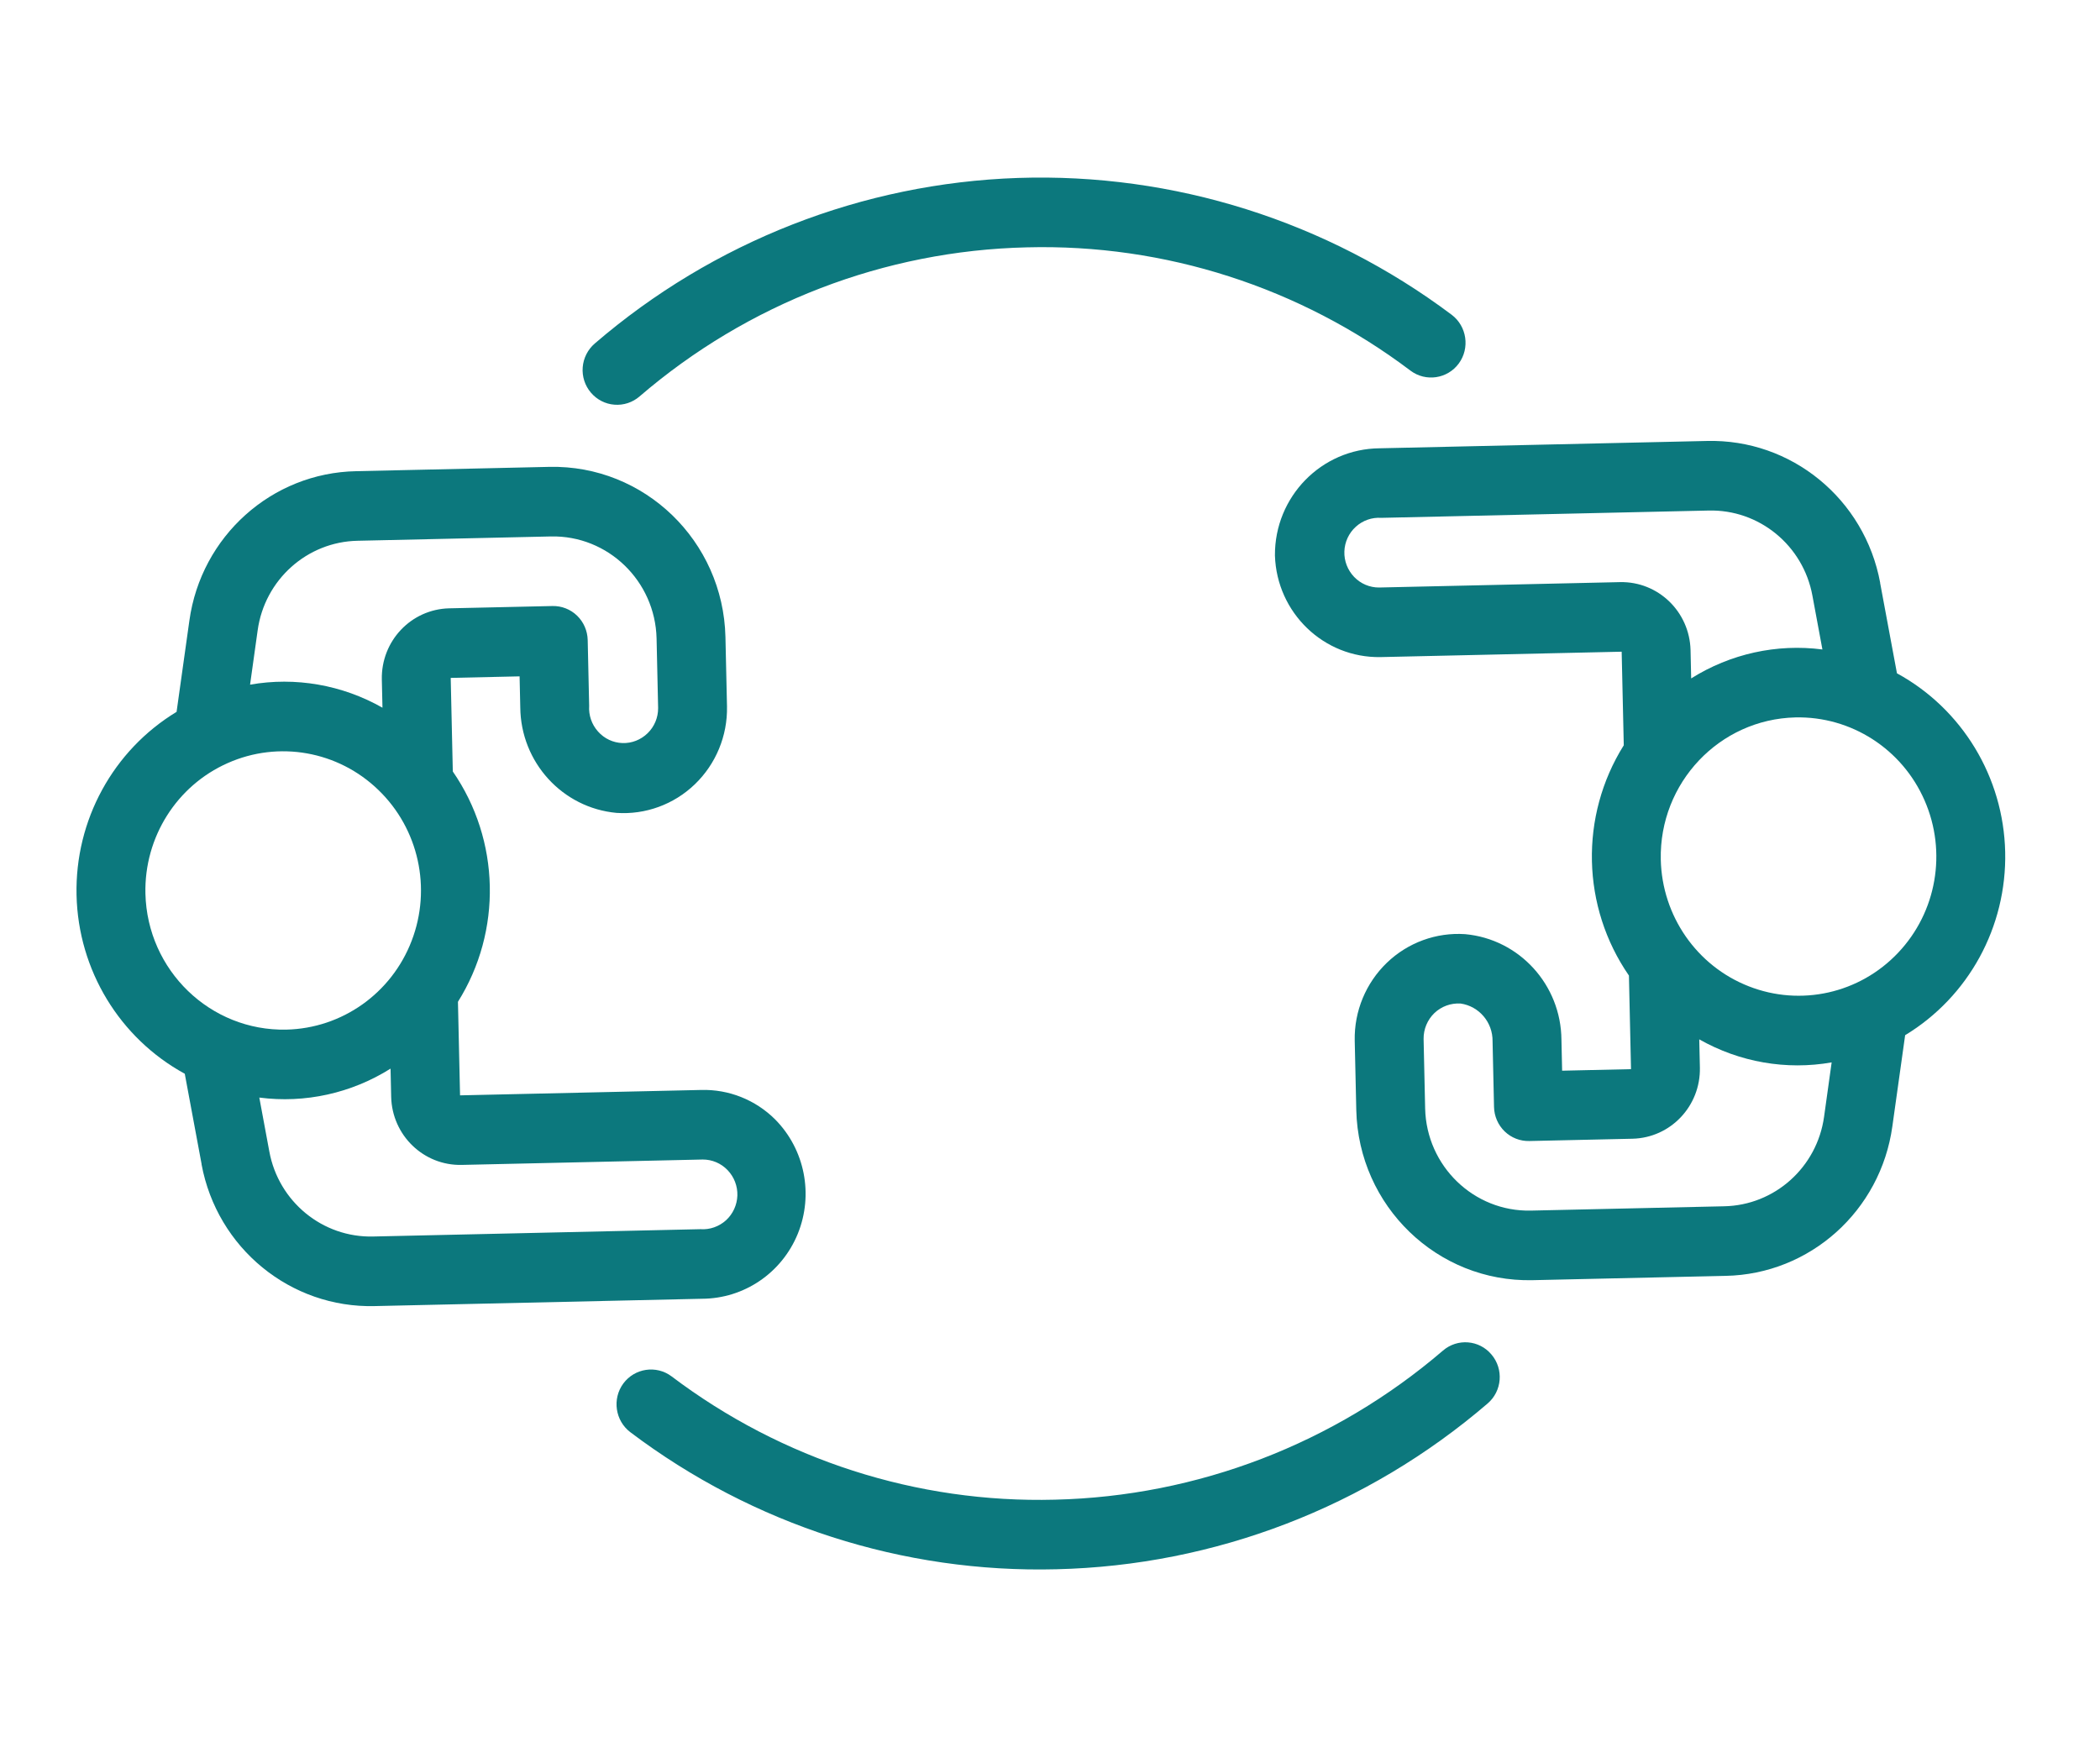 <?xml version="1.0" encoding="UTF-8"?> <svg xmlns="http://www.w3.org/2000/svg" width="125" height="104" viewBox="0 0 125 104" fill="none"><path d="M112.64 67.054C112.64 67.054 113.144 63.448 113.401 61.629L113.396 61.629C117.18 59.338 119.456 55.174 119.356 50.717C119.256 46.259 116.796 42.201 112.914 40.082L111.911 34.696L111.916 34.696C110.994 29.703 106.623 26.123 101.6 26.251L82.125 26.687C78.659 26.712 75.867 29.567 75.889 33.068C75.996 36.484 78.8 39.177 82.178 39.117L96.528 38.796L96.653 44.367C94.014 48.58 94.135 53.985 96.96 58.076L97.084 63.647L92.984 63.739L92.943 61.896C92.916 58.628 90.44 55.907 87.213 55.611C85.493 55.494 83.799 56.112 82.55 57.316C81.3 58.52 80.604 60.198 80.638 61.943L80.731 66.085C80.864 71.8 85.554 76.331 91.212 76.21L102.713 75.953C107.736 75.856 111.943 72.084 112.64 67.054ZM96.435 34.654L82.085 34.975C81.526 34.977 80.993 34.751 80.604 34.345C80.216 33.94 80.003 33.395 80.022 32.83C80.04 32.271 80.284 31.737 80.701 31.36C81.113 30.983 81.663 30.789 82.217 30.828L101.693 30.393C104.706 30.315 107.333 32.463 107.882 35.46L108.477 38.663C105.757 38.31 102.996 38.921 100.665 40.387L100.628 38.704C100.571 36.416 98.701 34.609 96.435 34.654ZM106.871 42.708C110.186 42.634 113.225 44.586 114.56 47.654C115.9 50.721 115.277 54.299 112.983 56.718C110.694 59.141 107.184 59.929 104.091 58.714C100.997 57.504 98.931 54.525 98.856 51.176C98.759 46.604 102.345 42.815 106.871 42.708ZM91.119 72.068C87.727 72.139 84.912 69.42 84.83 65.993L84.738 61.851C84.73 61.271 84.963 60.712 85.38 60.309C85.797 59.911 86.361 59.707 86.936 59.74C88.042 59.897 88.859 60.863 88.843 61.987L88.93 65.901C88.943 66.45 89.17 66.973 89.563 67.353C89.956 67.733 90.483 67.938 91.027 67.926L97.177 67.789C99.442 67.733 101.23 65.844 101.184 63.555L101.146 61.873C103.541 63.233 106.326 63.72 109.027 63.245L108.577 66.472C108.162 69.49 105.634 71.754 102.62 71.811L91.119 72.068Z" fill="#0C787D"></path><path d="M46.137 66.637C44.968 65.472 43.374 64.839 41.734 64.886L27.384 65.207L27.259 59.637C29.898 55.423 29.777 50.018 26.953 45.927L26.828 40.356L30.928 40.264L30.969 42.108C30.996 45.375 33.472 48.096 36.699 48.392C38.419 48.509 40.113 47.891 41.362 46.687C42.612 45.483 43.308 43.805 43.274 42.06L43.181 37.918C43.048 32.203 38.358 27.672 32.7 27.793L21.199 28.05C16.177 28.147 11.969 31.919 11.272 36.949C11.272 36.949 10.715 40.929 10.511 42.374L10.516 42.374C6.732 44.665 4.456 48.829 4.556 53.286C4.656 57.744 7.116 61.801 10.998 63.921C11.266 65.355 12.001 69.307 12.001 69.307L11.996 69.307C12.918 74.3 17.29 77.88 22.312 77.752L41.787 77.316C44.289 77.307 46.536 75.781 47.489 73.444C48.437 71.107 47.905 68.421 46.137 66.637ZM15.336 37.531C15.75 34.513 18.279 32.249 21.292 32.192L32.793 31.935C36.185 31.864 39 34.583 39.082 38.01L39.174 42.152C39.177 42.716 38.953 43.255 38.551 43.647C38.15 44.039 37.611 44.254 37.052 44.235C36.493 44.216 35.969 43.969 35.596 43.547C35.222 43.131 35.031 42.576 35.069 42.016L34.982 38.102C34.969 37.553 34.742 37.03 34.349 36.65C33.956 36.27 33.429 36.065 32.885 36.077L26.735 36.214C24.47 36.27 22.682 38.159 22.728 40.448L22.766 42.13C20.372 40.77 17.587 40.283 14.885 40.758L15.336 37.531ZM8.656 53.194C8.581 49.844 10.512 46.776 13.549 45.429C16.584 44.076 20.126 44.707 22.522 47.026C24.922 49.339 25.704 52.885 24.502 56.01C23.305 59.134 20.358 61.22 17.042 61.294C12.516 61.39 8.764 57.765 8.656 53.194ZM22.219 73.61C19.206 73.688 16.579 71.54 16.03 68.543L15.435 65.339C18.155 65.693 20.916 65.082 23.247 63.616L23.284 65.298C23.341 67.587 25.212 69.394 27.477 69.348L41.828 69.027C42.386 69.025 42.92 69.251 43.308 69.657C43.697 70.063 43.909 70.607 43.891 71.172C43.872 71.732 43.628 72.266 43.216 72.643C42.799 73.02 42.249 73.213 41.695 73.174L22.219 73.61Z" fill="#0C787D"></path><path d="M88.547 83.552C89.412 82.813 89.516 81.505 88.779 80.636C88.047 79.761 86.752 79.661 85.892 80.4C79.427 85.947 71.273 89.077 62.791 89.277C54.587 89.492 46.545 86.906 39.973 81.935C39.066 81.256 37.778 81.446 37.101 82.362C36.429 83.278 36.617 84.579 37.525 85.264C44.832 90.782 53.766 93.654 62.884 93.419C72.309 93.198 81.368 89.716 88.547 83.552Z" fill="#0C787D"></path><path d="M61.123 14.725C69.332 14.51 77.379 17.096 83.96 22.067C84.868 22.746 86.156 22.556 86.832 21.64C87.504 20.724 87.316 19.422 86.409 18.738C78.967 13.155 69.868 10.287 60.603 10.593C51.34 10.904 42.454 14.382 35.402 20.45C34.989 20.806 34.729 21.314 34.685 21.864C34.641 22.414 34.817 22.954 35.17 23.371C35.528 23.793 36.031 24.051 36.57 24.091C37.115 24.136 37.654 23.958 38.067 23.601C44.511 18.055 52.656 14.92 61.123 14.725Z" fill="#0C787D"></path></svg> 